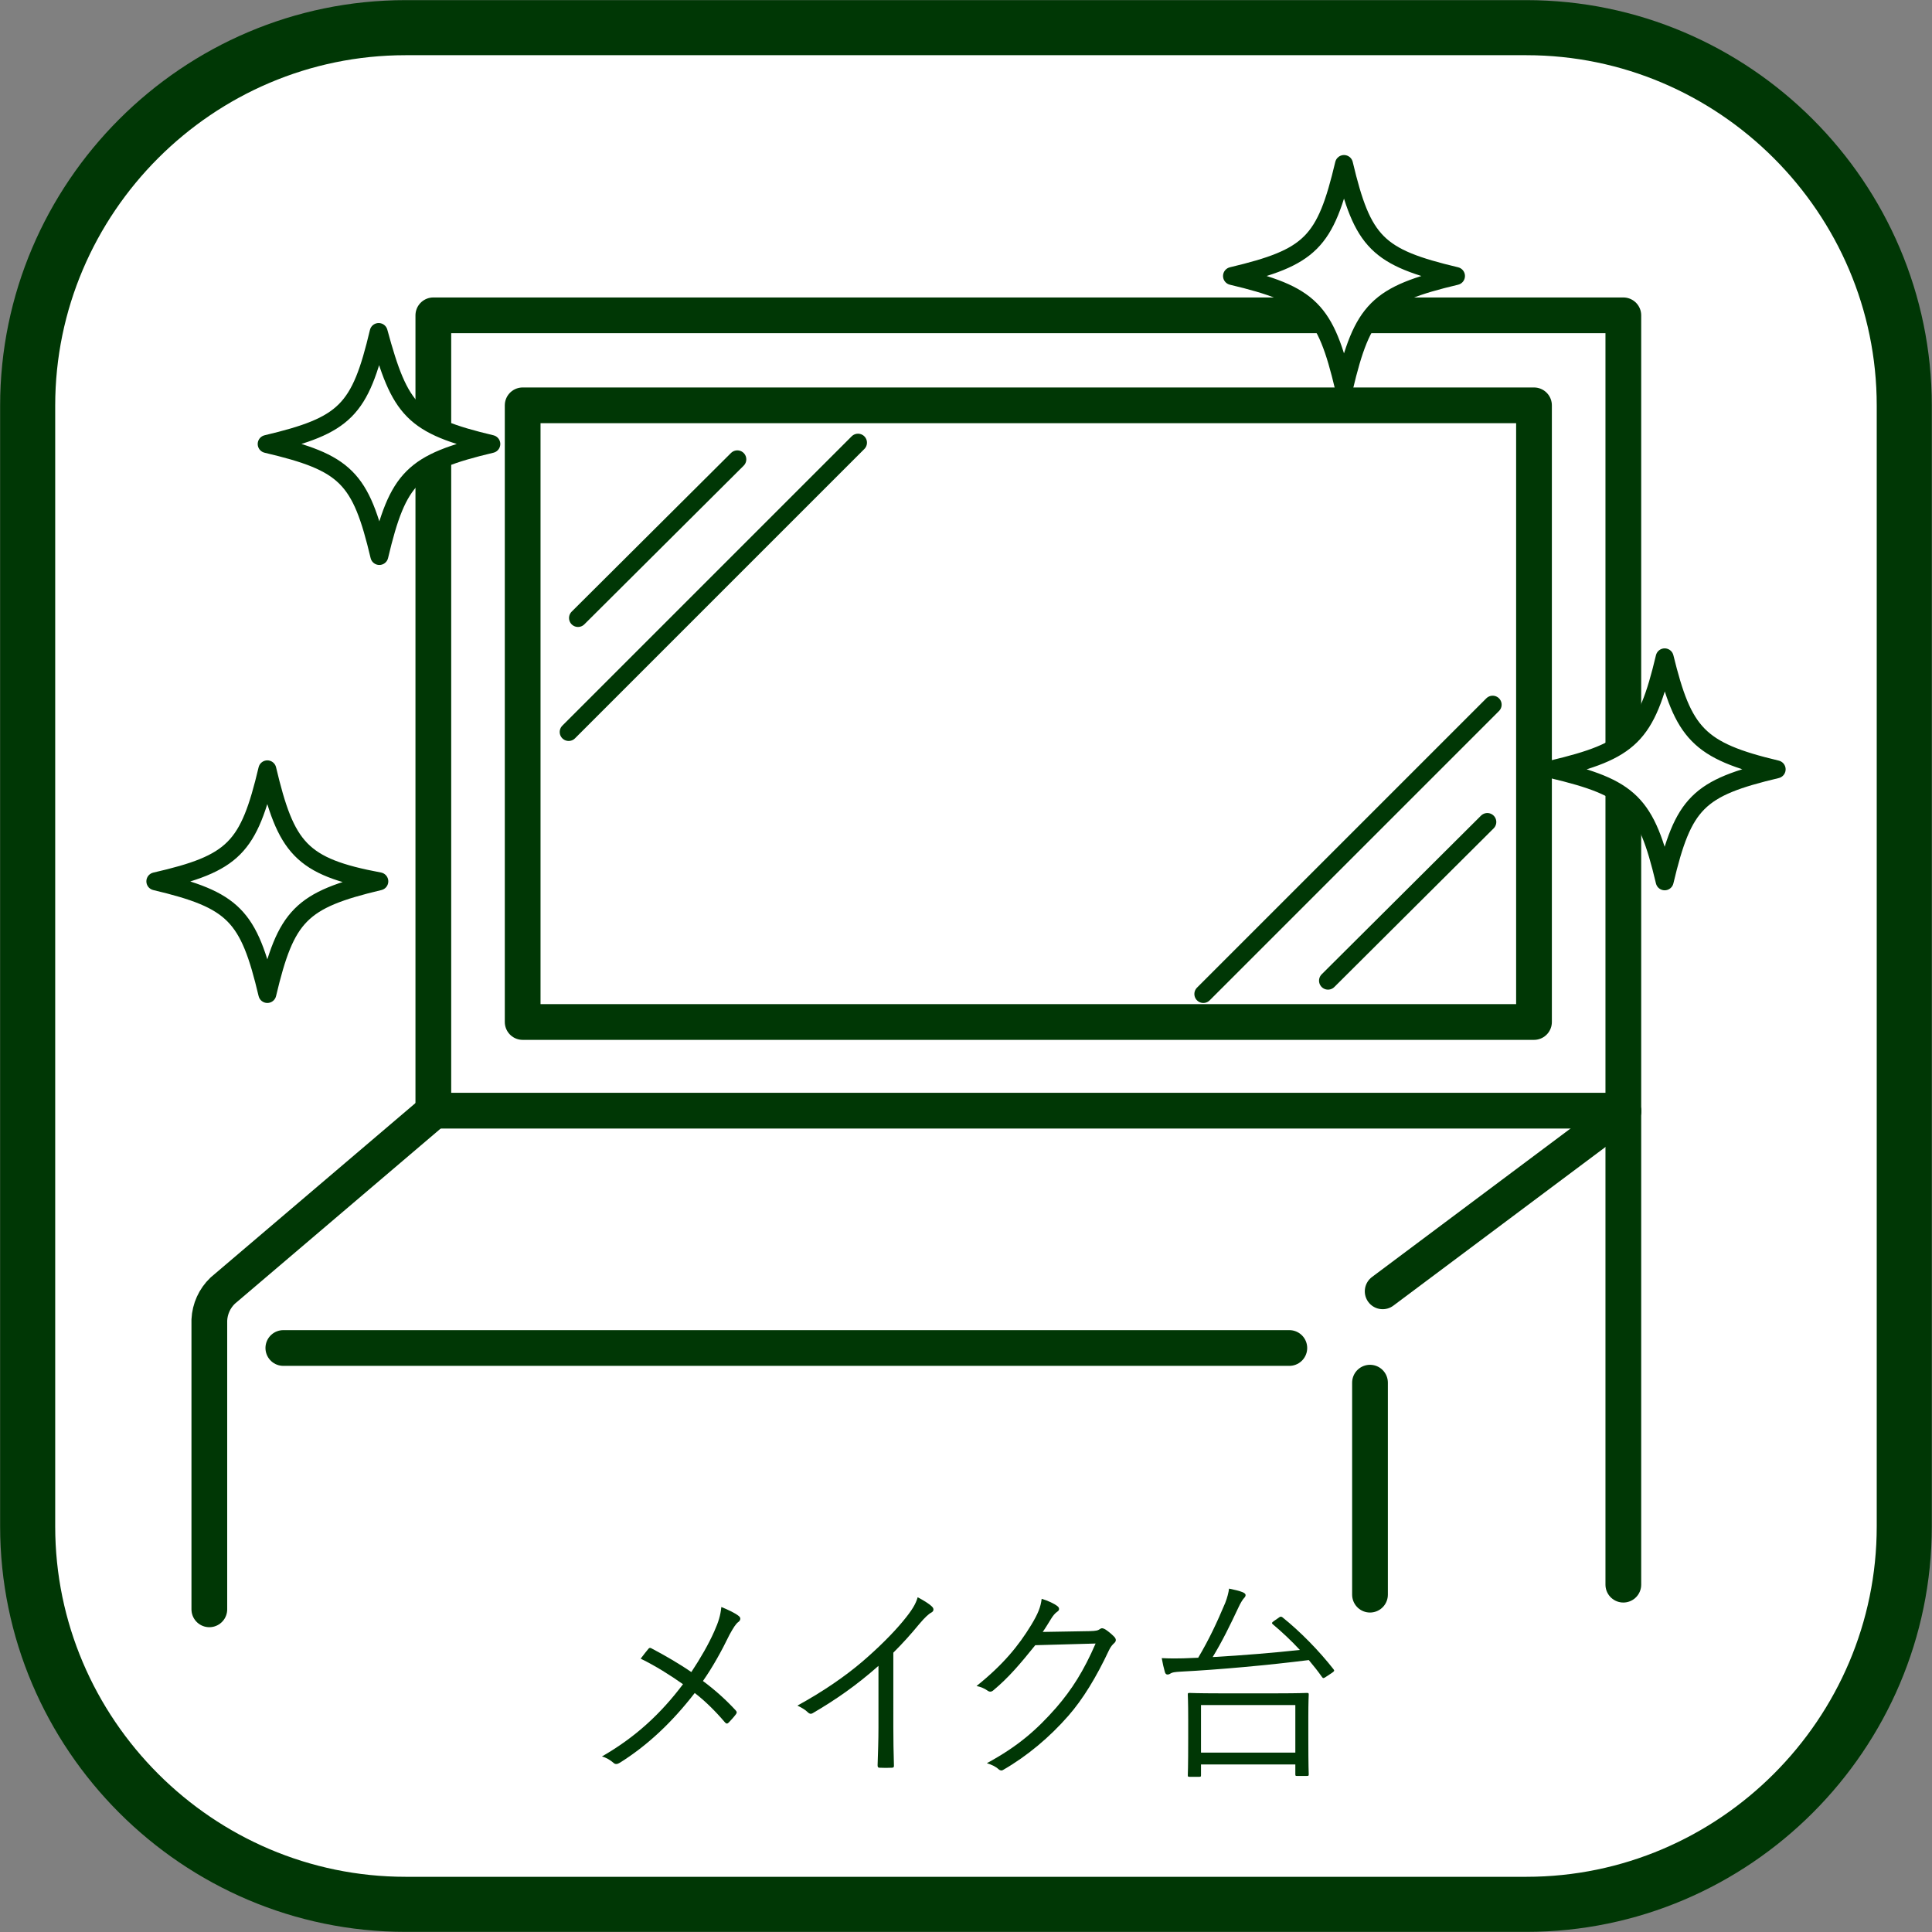 <?xml version="1.0" encoding="utf-8"?>
<!-- Generator: Adobe Illustrator 25.2.0, SVG Export Plug-In . SVG Version: 6.00 Build 0)  -->
<svg version="1.1" id="レイヤー_1" xmlns="http://www.w3.org/2000/svg" xmlns:xlink="http://www.w3.org/1999/xlink" x="0px"
	 y="0px" viewBox="0 0 28.98 28.98" style="enable-background:new 0 0 28.98 28.98;" xml:space="preserve">
<rect x="0" y="0" width="28.98" height="28.98" fill="#808080" stroke="none"/>
<style type="text/css">
	.st0{fill:#FFFFFF;stroke:#003705;stroke-width:0.826;stroke-miterlimit:10;}
	.st1{fill:#003705;}
	.st2{fill:none;stroke:#003705;stroke-width:0.536;stroke-linecap:round;stroke-linejoin:round;}
	.st3{fill:none;}
	.st4{fill:none;stroke:#003705;stroke-width:0.269;stroke-linecap:round;stroke-linejoin:round;}
	.st5{fill:#FFFFFF;stroke:#003705;stroke-width:0.269;stroke-linecap:round;stroke-linejoin:round;}
</style>
<g>
	<path class="st0" d="M22.896,28.565H6.084c-3.118,0-5.669-2.551-5.669-5.669V6.084c0-3.118,2.551-5.669,5.669-5.669h16.811
		c3.118,0,5.669,2.551,5.669,5.669v16.811C28.565,26.014,26.014,28.565,22.896,28.565z"/>
	<g>
		<path class="st1" d="M10.713,24.473c0.066-0.147,0.094-0.242,0.107-0.368c0.101,0.041,0.208,0.091,0.261,0.135
			c0.038,0.028,0.025,0.066-0.003,0.088c-0.038,0.025-0.076,0.085-0.135,0.192c-0.123,0.254-0.258,0.494-0.399,0.695
			c0.173,0.128,0.34,0.276,0.491,0.44c0.022,0.025,0.019,0.038,0.003,0.06c-0.035,0.047-0.069,0.082-0.107,0.123
			c-0.022,0.022-0.038,0.019-0.057-0.003c-0.145-0.17-0.298-0.321-0.453-0.44c-0.342,0.443-0.716,0.792-1.125,1.047
			c-0.032,0.019-0.063,0.028-0.091,0.003c-0.05-0.044-0.113-0.082-0.176-0.098c0.503-0.289,0.883-0.641,1.216-1.084
			c-0.192-0.135-0.409-0.273-0.635-0.383c0.047-0.06,0.091-0.12,0.119-0.151c0.016-0.016,0.028-0.013,0.05,0
			c0.179,0.094,0.409,0.226,0.591,0.352C10.509,24.872,10.631,24.658,10.713,24.473z"/>
		<path class="st1" d="M13.4,25.909c0,0.188,0.003,0.368,0.009,0.569c0.003,0.028-0.006,0.038-0.031,0.038
			c-0.057,0.003-0.126,0.003-0.183,0c-0.025,0-0.031-0.01-0.031-0.038c0.006-0.188,0.013-0.377,0.013-0.559v-0.931
			c-0.33,0.292-0.638,0.506-0.987,0.71c-0.028,0.016-0.05,0.009-0.072-0.013c-0.041-0.041-0.097-0.072-0.157-0.101
			c0.39-0.214,0.717-0.44,0.978-0.663c0.239-0.205,0.462-0.428,0.609-0.607c0.132-0.16,0.189-0.254,0.217-0.355
			c0.084,0.044,0.169,0.094,0.217,0.142c0.031,0.031,0.025,0.069-0.013,0.088s-0.098,0.075-0.176,0.167
			c-0.132,0.16-0.245,0.286-0.393,0.434V25.909z"/>
		<path class="st1" d="M16.347,24.467c0.094-0.003,0.123-0.009,0.157-0.034c0.022-0.016,0.047-0.01,0.082,0.012
			c0.038,0.025,0.088,0.066,0.125,0.104s0.031,0.069,0.006,0.094c-0.031,0.028-0.057,0.057-0.082,0.11
			c-0.192,0.409-0.393,0.736-0.607,0.981c-0.283,0.324-0.619,0.606-0.98,0.814c-0.025,0.016-0.047,0.009-0.069-0.009
			c-0.044-0.041-0.104-0.069-0.176-0.091c0.462-0.251,0.742-0.494,1.04-0.833c0.236-0.273,0.412-0.55,0.591-0.962l-0.905,0.025
			c-0.233,0.289-0.399,0.484-0.623,0.672c-0.035,0.032-0.063,0.032-0.098,0.006c-0.034-0.025-0.094-0.053-0.16-0.066
			c0.396-0.317,0.629-0.601,0.82-0.915c0.101-0.167,0.142-0.267,0.157-0.393c0.094,0.028,0.188,0.072,0.236,0.11
			c0.031,0.022,0.035,0.06,0,0.082s-0.069,0.066-0.094,0.107c-0.047,0.075-0.082,0.135-0.126,0.198L16.347,24.467z"/>
		<path class="st1" d="M19.176,24.269c0.028-0.022,0.038-0.025,0.06-0.01c0.271,0.217,0.55,0.503,0.767,0.78
			c0.016,0.022,0.013,0.028-0.022,0.053l-0.091,0.06c-0.038,0.025-0.044,0.025-0.06,0.003c-0.06-0.085-0.126-0.169-0.198-0.254
			c-0.591,0.075-1.354,0.145-1.914,0.173c-0.107,0.006-0.132,0.013-0.154,0.025c-0.016,0.01-0.031,0.019-0.053,0.019
			c-0.019,0-0.032-0.016-0.038-0.038c-0.016-0.054-0.035-0.139-0.047-0.208c0.129,0.006,0.232,0.006,0.324,0.003l0.223-0.009
			c0.164-0.277,0.28-0.525,0.406-0.824c0.031-0.079,0.05-0.157,0.057-0.213c0.078,0.016,0.154,0.034,0.201,0.053
			c0.031,0.013,0.047,0.028,0.047,0.044c0,0.019-0.013,0.035-0.025,0.047c-0.019,0.019-0.057,0.082-0.082,0.138
			c-0.125,0.267-0.245,0.512-0.387,0.745c0.447-0.025,0.937-0.066,1.308-0.107c-0.132-0.142-0.27-0.271-0.405-0.384
			c-0.019-0.016-0.019-0.025,0.016-0.05L19.176,24.269z M19.625,26.054c0,0.465,0.006,0.544,0.006,0.56
			c0,0.022-0.003,0.025-0.028,0.025h-0.151c-0.019,0-0.022-0.003-0.022-0.025v-0.147h-1.415v0.16c0,0.022-0.003,0.025-0.025,0.025
			h-0.148c-0.022,0-0.025-0.003-0.025-0.025c0-0.016,0.006-0.091,0.006-0.562V25.79c0-0.271-0.006-0.352-0.006-0.371
			c0-0.022,0.003-0.025,0.025-0.025c0.019,0,0.126,0.006,0.434,0.006h0.896c0.308,0,0.415-0.006,0.431-0.006
			c0.025,0,0.028,0.003,0.028,0.025c0,0.016-0.006,0.101-0.006,0.33V26.054z M19.43,25.576h-1.415v0.713h1.415V25.576z"/>
	</g>
</g>
<line class="st2" x1="19.34" y1="20.22" x2="4.25" y2="20.22"/>
<line class="st3" x1="24.35" y1="16.67" x2="20.74" y2="19.37"/>
<line class="st2" x1="24.35" y1="16.67" x2="20.74" y2="19.37"/>
<rect x="6.5" y="4.73" class="st2" width="17.85" height="11.93"/>
<rect x="7.84" y="6.08" class="st2" width="15.17" height="9.25"/>
<line class="st4" x1="11.06" y1="6.89" x2="8.67" y2="9.27"/>
<line class="st4" x1="12.87" y1="6.64" x2="8.53" y2="10.98"/>
<line class="st4" x1="22.31" y1="12.33" x2="19.92" y2="14.71"/>
<line class="st4" x1="22.39" y1="10.57" x2="18.05" y2="14.91"/>
<line class="st2" x1="20.55" y1="20.74" x2="20.55" y2="23.92"/>
<line class="st2" x1="24.35" y1="16.67" x2="24.35" y2="23.77"/>
<path class="st2" d="M6.5,16.67l-3.16,2.69c-0.121,0.116-0.192,0.273-0.2,0.44v4.34"/>
<path class="st5" d="M21.84,4.14c-1.18,0.28-1.4,0.5-1.68,1.68c-0.28-1.18-0.5-1.4-1.68-1.68c1.18-0.28,1.4-0.5,1.68-1.68
	C20.44,3.64,20.66,3.86,21.84,4.14z"/>
<path class="st5" d="M26.65,11.54c-1.18,0.28-1.4,0.5-1.68,1.68c-0.28-1.18-0.51-1.4-1.69-1.68c1.18-0.28,1.41-0.5,1.69-1.68
	C25.25,11,25.47,11.26,26.65,11.54z"/>
<path class="st5" d="M5.69,13.22c-1.18,0.28-1.4,0.51-1.68,1.69c-0.28-1.18-0.5-1.41-1.68-1.69c1.18-0.27,1.4-0.5,1.68-1.68
	C4.29,12.72,4.51,13,5.69,13.22z"/>
<path class="st5" d="M7.37,6.66c-1.18,0.28-1.4,0.5-1.68,1.68C5.41,7.16,5.19,6.94,4,6.66c1.18-0.28,1.4-0.5,1.68-1.68
	C6,6.16,6.19,6.38,7.37,6.66z"/>
<path class="st0" d="M319.437,236.852h-16.811c-3.118,0-5.669-2.551-5.669-5.669v-16.811c0-3.118,2.551-5.669,5.669-5.669h16.811
	c3.118,0,5.669,2.551,5.669,5.669v16.811C325.107,234.301,322.555,236.852,319.437,236.852z"/>
<g>
	<path class="st1" d="M307.254,232.76c0.066-0.147,0.094-0.242,0.107-0.368c0.101,0.041,0.208,0.091,0.261,0.135
		c0.038,0.028,0.025,0.066-0.003,0.088c-0.038,0.025-0.076,0.085-0.135,0.192c-0.123,0.254-0.258,0.494-0.399,0.695
		c0.173,0.128,0.34,0.276,0.491,0.44c0.022,0.025,0.019,0.038,0.003,0.06c-0.035,0.047-0.069,0.082-0.107,0.123
		c-0.022,0.022-0.038,0.019-0.057-0.003c-0.145-0.17-0.298-0.321-0.453-0.44c-0.342,0.443-0.716,0.792-1.125,1.047
		c-0.032,0.019-0.063,0.028-0.091,0.003c-0.05-0.044-0.113-0.082-0.176-0.098c0.503-0.289,0.883-0.641,1.216-1.084
		c-0.192-0.135-0.409-0.273-0.635-0.383c0.047-0.06,0.091-0.12,0.119-0.151c0.016-0.016,0.028-0.013,0.05,0
		c0.179,0.094,0.409,0.226,0.591,0.352C307.05,233.16,307.173,232.946,307.254,232.76z"/>
	<path class="st1" d="M309.941,234.197c0,0.188,0.003,0.368,0.009,0.569c0.003,0.028-0.006,0.038-0.031,0.038
		c-0.057,0.003-0.126,0.003-0.183,0c-0.025,0-0.031-0.01-0.031-0.038c0.006-0.188,0.013-0.377,0.013-0.559v-0.931
		c-0.33,0.292-0.638,0.506-0.987,0.71c-0.028,0.016-0.05,0.009-0.072-0.013c-0.041-0.041-0.097-0.072-0.157-0.101
		c0.39-0.214,0.717-0.44,0.978-0.663c0.239-0.205,0.462-0.428,0.609-0.607c0.132-0.16,0.189-0.254,0.217-0.355
		c0.084,0.044,0.169,0.094,0.217,0.142c0.031,0.031,0.025,0.069-0.013,0.088s-0.098,0.075-0.176,0.167
		c-0.132,0.16-0.245,0.286-0.393,0.434V234.197z"/>
	<path class="st1" d="M312.889,232.754c0.094-0.003,0.123-0.009,0.157-0.034c0.022-0.016,0.047-0.01,0.082,0.012
		c0.038,0.025,0.088,0.066,0.125,0.104s0.031,0.069,0.006,0.094c-0.031,0.028-0.057,0.057-0.082,0.11
		c-0.192,0.409-0.393,0.736-0.607,0.981c-0.283,0.324-0.619,0.606-0.98,0.814c-0.025,0.016-0.047,0.009-0.069-0.009
		c-0.044-0.041-0.104-0.069-0.176-0.091c0.462-0.251,0.742-0.494,1.04-0.833c0.236-0.273,0.412-0.55,0.591-0.962l-0.905,0.025
		c-0.233,0.289-0.399,0.484-0.623,0.672c-0.035,0.032-0.063,0.032-0.098,0.006c-0.034-0.025-0.094-0.053-0.16-0.066
		c0.396-0.317,0.629-0.601,0.82-0.915c0.101-0.167,0.142-0.267,0.157-0.393c0.094,0.028,0.188,0.072,0.236,0.11
		c0.031,0.022,0.035,0.06,0,0.082s-0.069,0.066-0.094,0.107c-0.047,0.075-0.082,0.135-0.126,0.198L312.889,232.754z"/>
	<path class="st1" d="M315.717,232.556c0.028-0.022,0.038-0.025,0.06-0.01c0.271,0.217,0.55,0.503,0.767,0.78
		c0.016,0.022,0.013,0.028-0.022,0.053l-0.091,0.06c-0.038,0.025-0.044,0.025-0.06,0.003c-0.06-0.085-0.126-0.169-0.198-0.254
		c-0.591,0.075-1.354,0.145-1.914,0.173c-0.107,0.006-0.132,0.013-0.154,0.025c-0.016,0.01-0.031,0.019-0.053,0.019
		c-0.019,0-0.032-0.016-0.038-0.038c-0.016-0.054-0.035-0.139-0.047-0.208c0.129,0.006,0.232,0.006,0.324,0.003l0.223-0.009
		c0.164-0.277,0.28-0.525,0.406-0.824c0.031-0.079,0.05-0.157,0.057-0.213c0.078,0.016,0.154,0.034,0.201,0.053
		c0.031,0.013,0.047,0.028,0.047,0.044c0,0.019-0.013,0.035-0.025,0.047c-0.019,0.019-0.057,0.082-0.082,0.138
		c-0.125,0.267-0.245,0.512-0.387,0.745c0.447-0.025,0.937-0.066,1.308-0.107c-0.132-0.142-0.27-0.271-0.405-0.384
		c-0.019-0.016-0.019-0.025,0.016-0.05L315.717,232.556z M316.167,234.341c0,0.465,0.006,0.544,0.006,0.56
		c0,0.022-0.003,0.025-0.028,0.025h-0.151c-0.019,0-0.022-0.003-0.022-0.025v-0.147h-1.415v0.16c0,0.022-0.003,0.025-0.025,0.025
		h-0.148c-0.022,0-0.025-0.003-0.025-0.025c0-0.016,0.006-0.091,0.006-0.562v-0.273c0-0.271-0.006-0.352-0.006-0.371
		c0-0.022,0.003-0.025,0.025-0.025c0.019,0,0.126,0.006,0.434,0.006h0.896c0.308,0,0.415-0.006,0.431-0.006
		c0.025,0,0.028,0.003,0.028,0.025c0,0.016-0.006,0.101-0.006,0.33V234.341z M315.972,233.864h-1.415v0.713h1.415V233.864z"/>
</g>
</svg>
